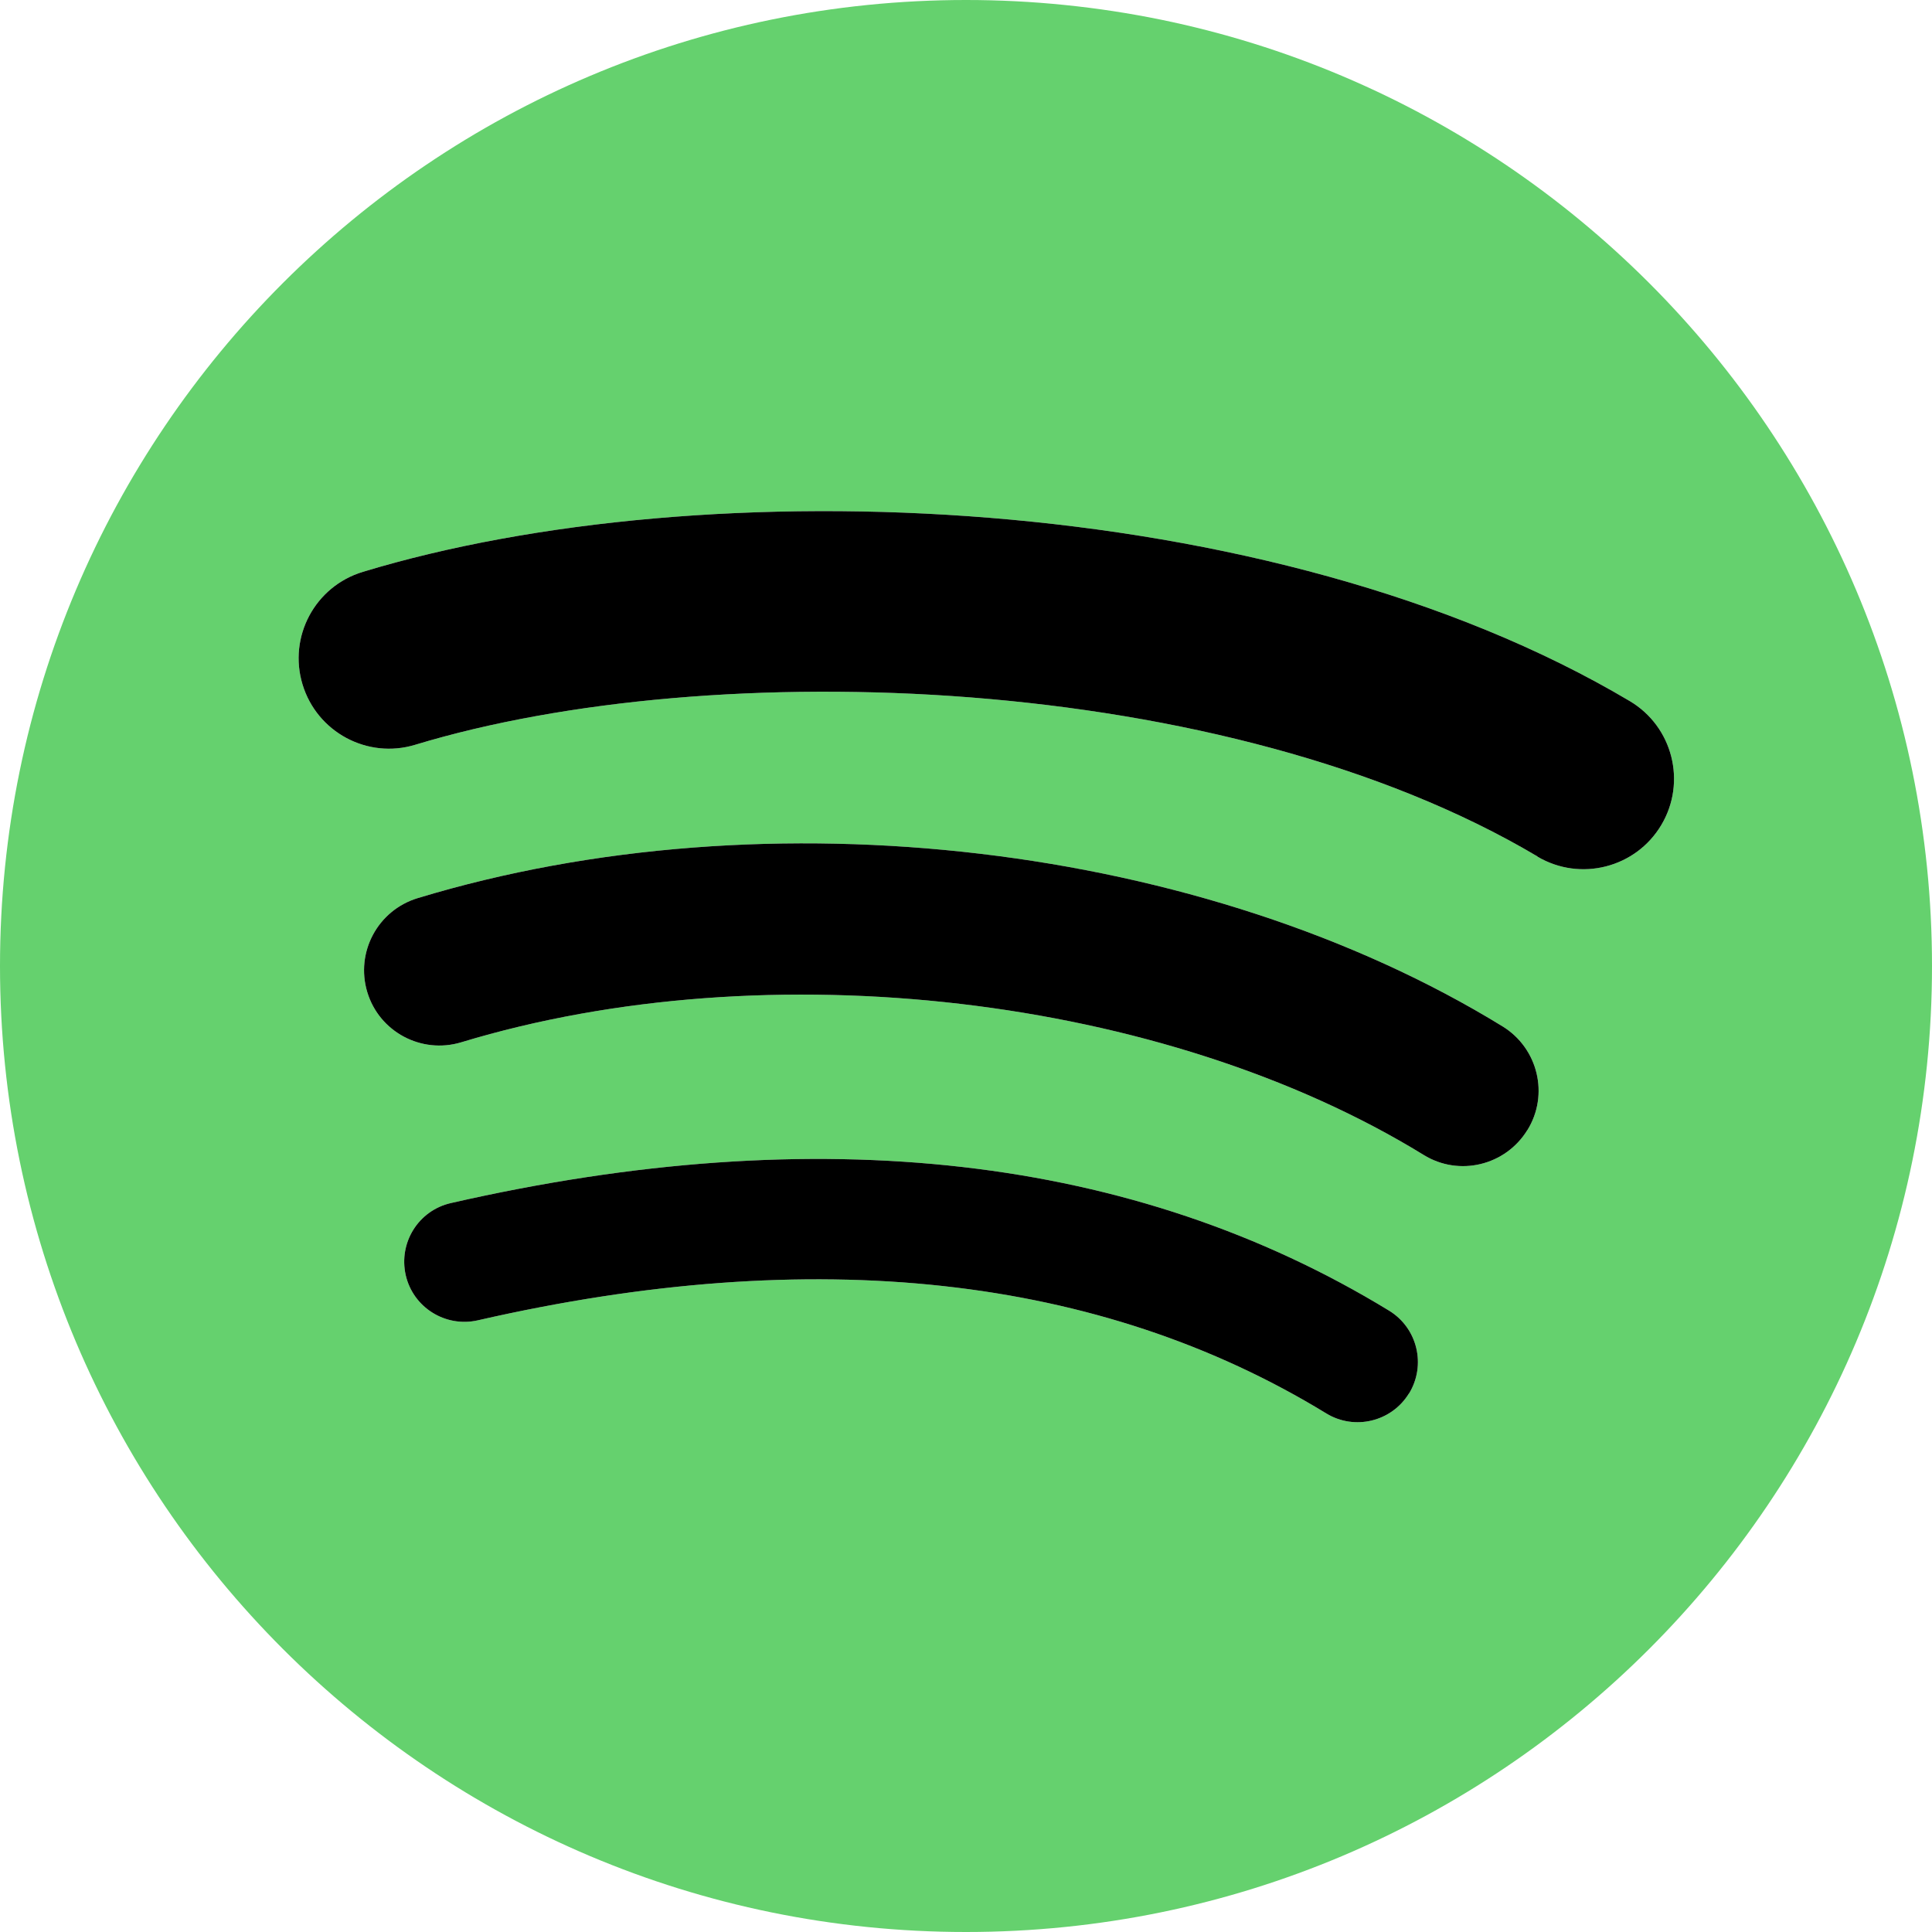 <?xml version="1.0" encoding="UTF-8"?>
<svg id="Ebene_1" data-name="Ebene 1" xmlns="http://www.w3.org/2000/svg" width="100" height="100" viewBox="0 0 100 100">
  <defs>
    <style>
      .cls-1 {
        fill: #65d16e;
      }
    </style>
  </defs>
  <path class="cls-1" d="M50,0C22.39,0,0,22.39,0,50s22.39,50,50,50,50-22.38,50-50S77.61,0,50,0ZM72.93,72.12c-.9,1.47-2.82,1.93-4.28,1.04-11.74-7.18-26.52-8.8-43.92-4.82-1.68.38-3.35-.67-3.73-2.34-.38-1.68.66-3.35,2.34-3.73,19.05-4.35,35.38-2.48,48.56,5.57,1.47.9,1.93,2.82,1.03,4.29ZM79.05,58.5c-1.13,1.83-3.53,2.41-5.36,1.28-13.44-8.26-33.93-10.65-49.82-5.83-2.06.62-4.24-.54-4.86-2.6-.62-2.06.54-4.23,2.6-4.86,18.16-5.51,40.74-2.84,56.17,6.64,1.83,1.13,2.41,3.53,1.28,5.36ZM79.58,44.33c-16.12-9.57-42.7-10.45-58.09-5.78-2.47.75-5.08-.65-5.83-3.12-.75-2.47.64-5.08,3.12-5.83,17.66-5.36,47.02-4.33,65.58,6.69,2.22,1.32,2.95,4.19,1.63,6.41-1.32,2.22-4.19,2.95-6.41,1.64Z"/>
  <path d="M72.93,72.12c-.9,1.47-2.82,1.93-4.28,1.04-11.74-7.18-26.52-8.8-43.92-4.82-1.68.38-3.35-.67-3.73-2.34-.38-1.68.66-3.35,2.34-3.73,19.05-4.35,35.38-2.48,48.56,5.57,1.47.9,1.93,2.82,1.03,4.29Z"/>
  <path d="M79.05,58.5c-1.13,1.83-3.53,2.41-5.36,1.28-13.44-8.26-33.93-10.65-49.82-5.83-2.06.62-4.24-.54-4.86-2.6-.62-2.06.54-4.23,2.6-4.86,18.16-5.51,40.74-2.84,56.17,6.64,1.83,1.13,2.41,3.53,1.28,5.36Z"/>
  <path d="M79.58,44.33c-16.12-9.57-42.7-10.45-58.09-5.78-2.47.75-5.08-.65-5.83-3.12-.75-2.47.64-5.08,3.12-5.83,17.66-5.36,47.02-4.33,65.58,6.69,2.22,1.32,2.95,4.19,1.63,6.41-1.32,2.22-4.19,2.95-6.41,1.64Z"/>
</svg>